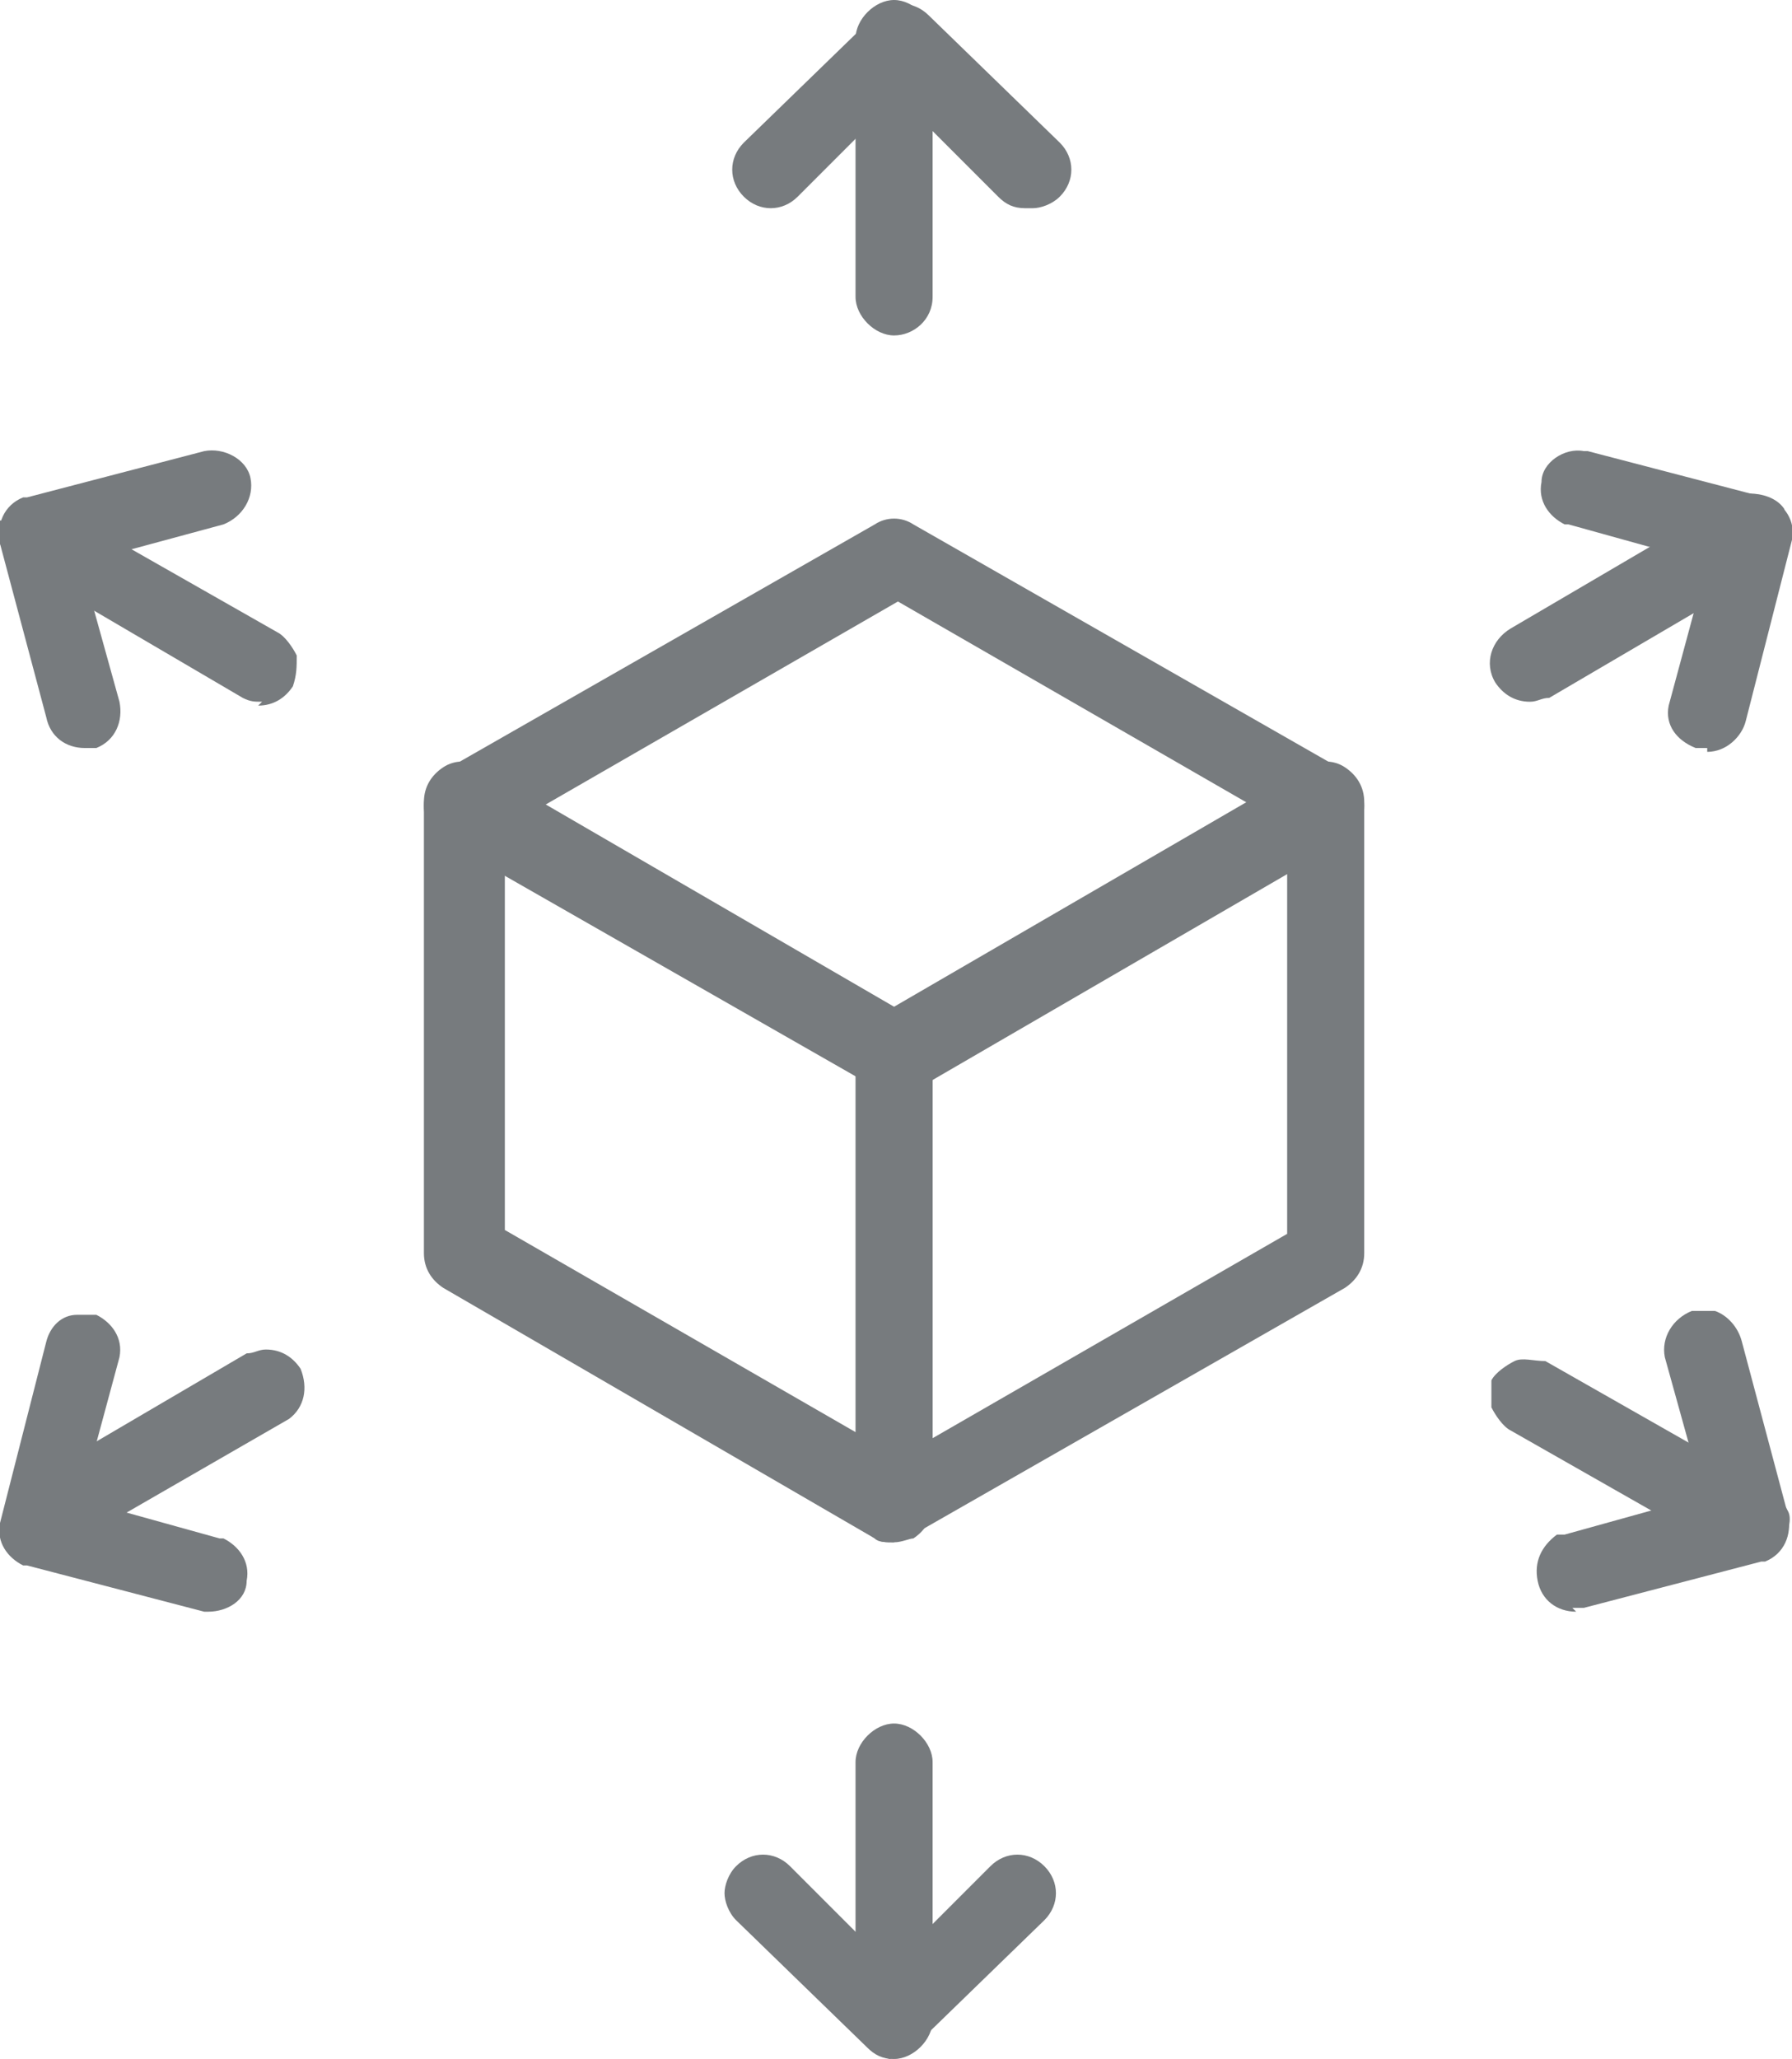 <svg xmlns="http://www.w3.org/2000/svg" id="Calque_2" viewBox="0 0 46.5 53.4"><defs><style>      .st0 {        fill: #777b7e;      }    </style></defs><g id="Layer_1"><g><g><g><path class="st0" d="M23.2,40c-.2,0-.4,0-.5-.1l-11.2-6.5c-.3-.2-.5-.5-.5-.9v-11.7c0-.4.2-.7.5-.9s.7-.2,1,0l11.2,6.5c.3.2.5.5.5.9v11.7c0,.4-.2.7-.5.9-.1,0-.3.1-.5.1ZM13.1,31.9l9.2,5.3v-9.4l-9.2-5.3v9.4Z"></path><path class="st0" d="M23.2,40c-.2,0-.4,0-.5-.1-.3-.2-.5-.5-.5-.9v-11.7c0-.4.2-.7.5-.9l11.2-6.5c.3-.2.7-.2,1,0s.5.5.5.9v11.7c0,.4-.2.7-.5.9l-11.2,6.4c-.1,0-.3.1-.5.1h0ZM24.2,27.9v9.4l9.2-5.3v-9.4s-9.2,5.3-9.2,5.3Z"></path></g><path class="st0" d="M23.2,28.3c-.2,0-.4,0-.5-.1l-11.2-6.4c-.3-.2-.5-.5-.5-.9s.2-.7.5-.9l11.2-6.4c.3-.2.7-.2,1,0l11.2,6.4c.3.2.5.5.5.9s-.2.7-.5.9l-11.2,6.5c-.1,0-.3.1-.5.1ZM14.1,20.9l9.2,5.3,9.2-5.3-9.2-5.3s-9.2,5.3-9.2,5.3Z"></path></g><g><path class="st0" d="M23.2,8.7c-.5,0-1-.5-1-1V1C22.2.5,22.7,0,23.2,0s1,.5,1,1v6.7c0,.6-.5,1-1,1Z"></path><path class="st0" d="M26.6,5.4c-.3,0-.5-.1-.7-.3l-2.6-2.6-2.6,2.6c-.4.4-1,.4-1.4,0s-.4-1,0-1.4l3.4-3.3c.4-.4,1-.4,1.4,0l3.4,3.3c.4.4.4,1,0,1.4-.2.2-.5.3-.7.3h0Z"></path><path class="st0" d="M23.2,53.4c-.5,0-1-.5-1-1v-6.7c0-.5.5-1,1-1s1,.5,1,1v6.7c0,.5-.5,1-1,1Z"></path><path class="st0" d="M23.2,53.4c-.3,0-.5-.1-.7-.3l-3.4-3.3c-.2-.2-.3-.5-.3-.7s.1-.5.3-.7c.4-.4,1-.4,1.4,0l2.6,2.6,2.6-2.6c.4-.4,1-.4,1.4,0s.4,1,0,1.4l-3.4,3.3c-.2.2-.5.3-.7.3h0Z"></path><path class="st0" d="M6.8,18.2c-.2,0-.3,0-.5-.1h0L.5,14.7c-.2-.1-.4-.4-.5-.6,0-.2,0-.4,0-.6H0s0,0,0,0c0,0,0,0,0,0H.1c.2-.3.4-.4.7-.5.2,0,.4,0,.6.1h0l5.8,3.3c.2.1.4.4.5.6,0,.3,0,.5-.1.8-.2.3-.5.5-.9.5h0Z"></path><path class="st0" d="M2.2,19.4h0c-.5,0-.9-.3-1-.8L0,14.1c-.1-.5.1-1,.6-1.2,0,0,0,0,.1,0l4.6-1.2c.5-.1,1.1.2,1.2.7.1.5-.2,1-.7,1.2l-3.7,1,1,3.6c.1.5-.1,1-.6,1.2-.1,0-.2,0-.4,0h0Z"></path><path class="st0" d="M45.5,40.5c-.2,0-.3,0-.5-.1h0l-5.8-3.3c-.2-.1-.4-.4-.5-.6,0-.2,0-.4,0-.6h0s0,0,0-.1c0,0,0,0,0,0h0c.1-.2.4-.4.6-.5s.5,0,.8,0h0l5.8,3.3c.2.1.4.4.5.6s0,.5-.1.8c-.2.3-.5.5-.9.5h0Z"></path><path class="st0" d="M40.9,41.8h0c-.5,0-.9-.3-1-.8-.1-.5.1-.9.5-1.2,0,0,.1,0,.2,0l3.6-1-1-3.6c-.1-.5.2-1,.7-1.2.2,0,.4,0,.6,0,.3.1.6.4.7.8l1.2,4.5c.1.5-.1,1-.6,1.2,0,0,0,0-.1,0l-4.6,1.2c0,0-.2,0-.3,0h0Z"></path><path class="st0" d="M1,40.5c-.3,0-.7-.2-.8-.5-.2-.2-.2-.5-.1-.8s.2-.5.5-.7l5.8-3.4h0c.2,0,.3-.1.5-.1h0c.4,0,.7.2.9.5.2.5.1,1-.3,1.3l-5.9,3.4h0c-.1,0-.3.1-.5.1h0Z"></path><path class="st0" d="M5.6,41.8h0c0,0-.2,0-.3,0l-4.6-1.2s0,0-.1,0c-.4-.2-.7-.6-.6-1.1l1.2-4.7c.1-.4.4-.7.8-.7.2,0,.4,0,.5,0,.4.2.7.6.6,1.1l-1,3.7,3.6,1s0,0,.1,0c.4.2.7.6.6,1.1,0,.5-.5.8-1,.8h0Z"></path><path class="st0" d="M39.7,18.2c-.4,0-.7-.2-.9-.5-.3-.5-.1-1.1.4-1.4l5.8-3.4c.1,0,.3-.1.4-.1.3,0,.7.1.9.4,0,0,0,0,0,.1.3.5.1,1.1-.3,1.4l-5.8,3.4h0c-.2,0-.3.1-.5.1h0Z"></path><path class="st0" d="M44.3,19.4h0c-.1,0-.2,0-.3,0-.5-.2-.8-.6-.7-1.1l1-3.7-3.6-1s0,0-.1,0c-.4-.2-.7-.6-.6-1.1,0-.5.6-.9,1.1-.8,0,0,0,0,.1,0l4.6,1.2s0,0,.1,0c.4.2.7.6.6,1.1l-1.2,4.7c-.1.4-.5.8-1,.8h0Z"></path></g></g></g></svg>